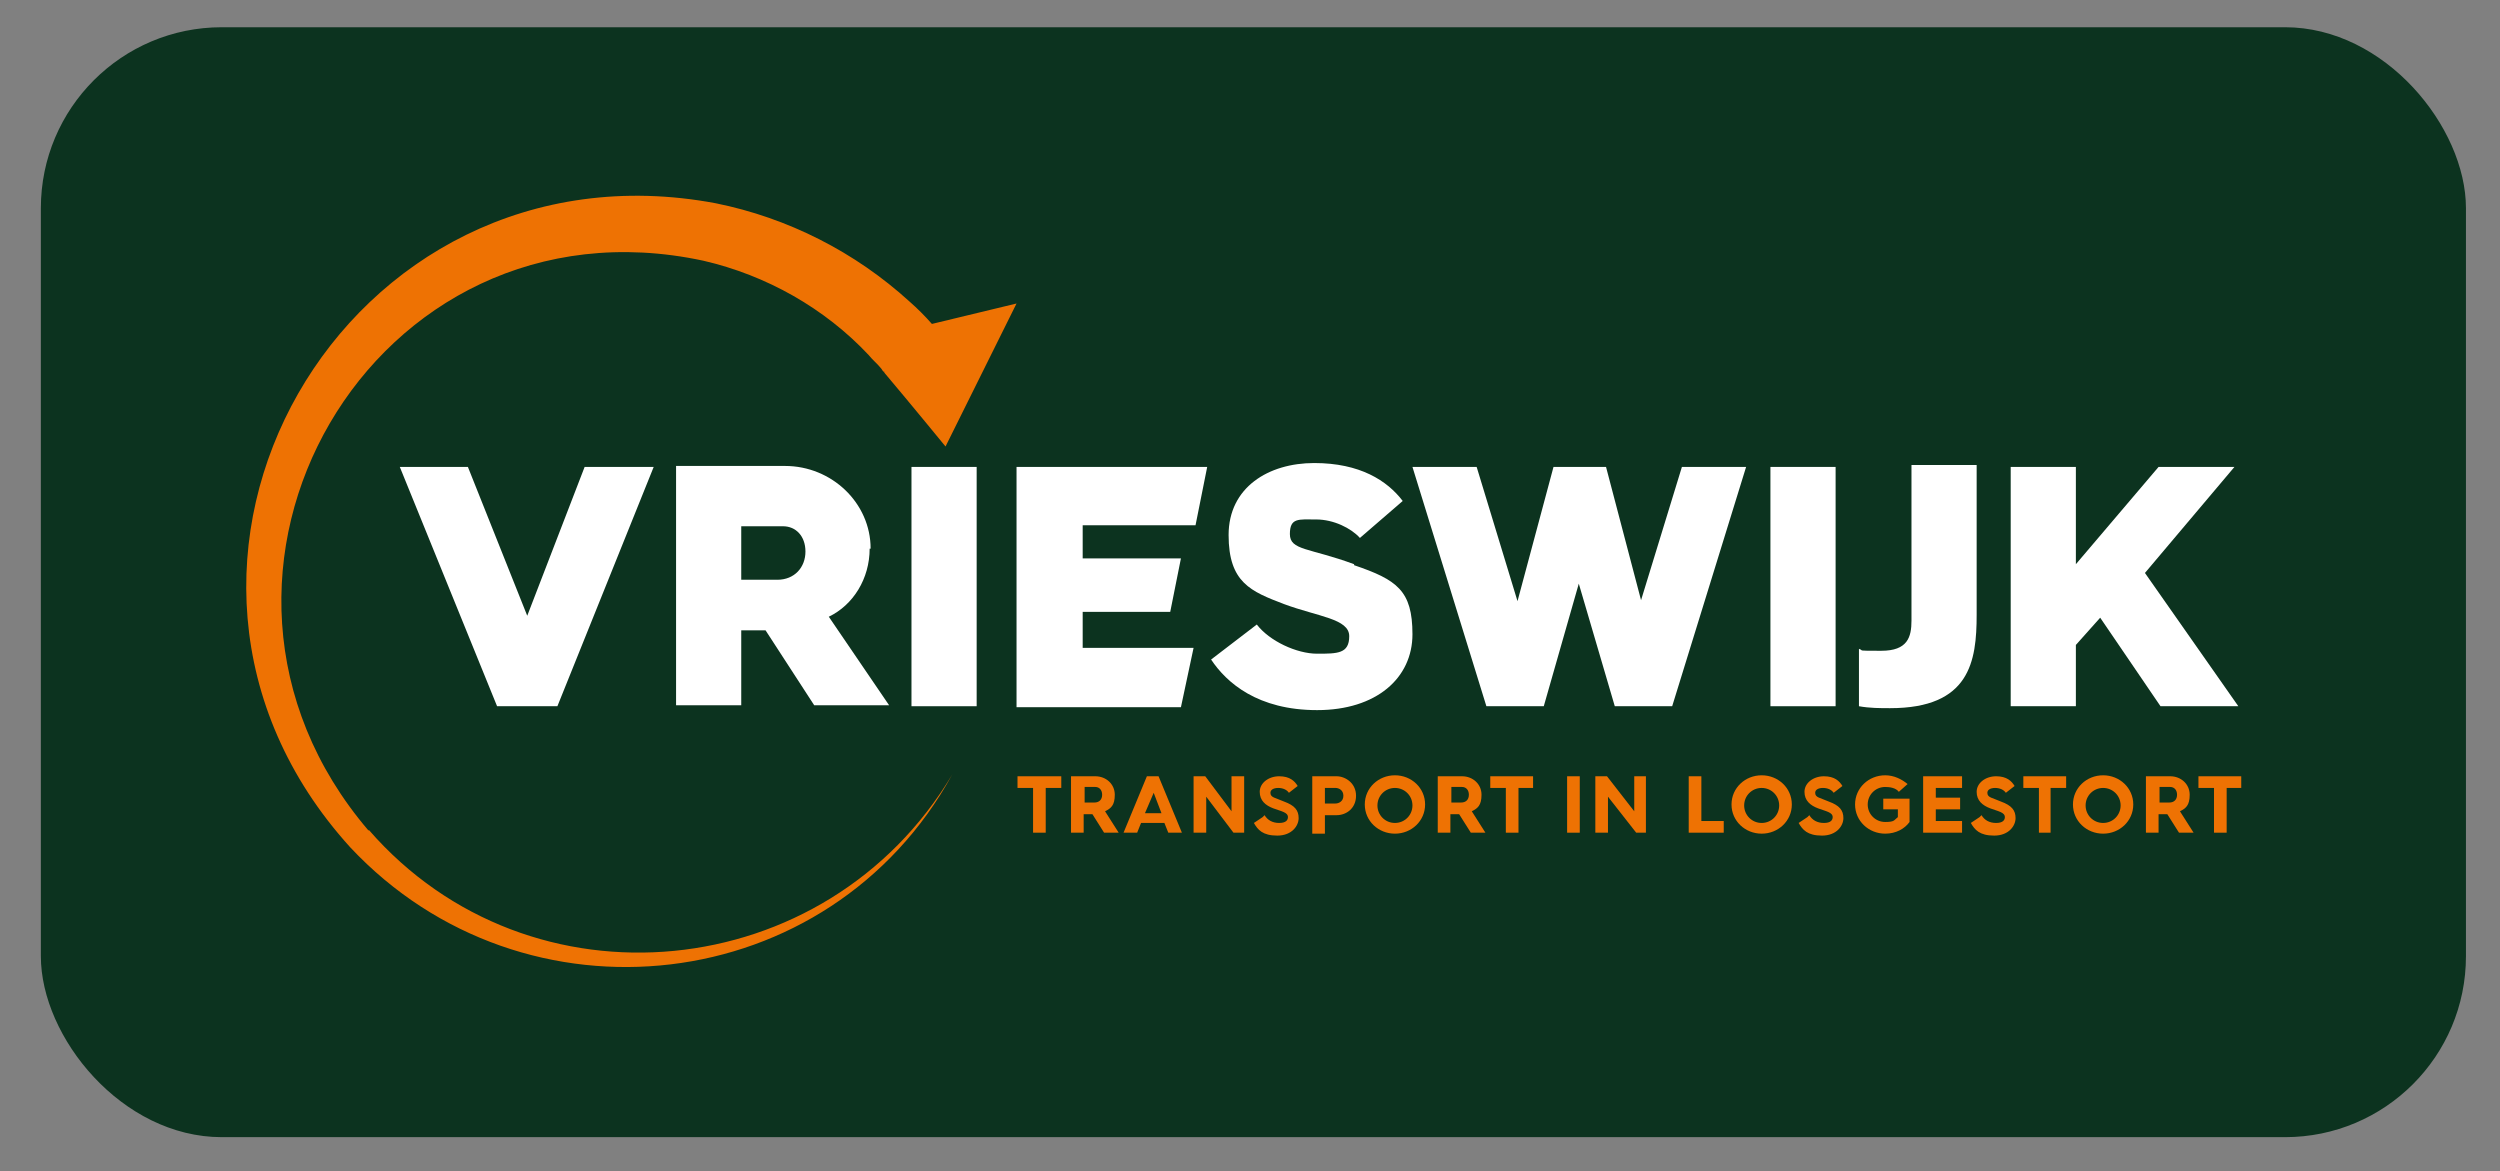 <?xml version="1.0" encoding="UTF-8"?>
<svg xmlns="http://www.w3.org/2000/svg" xmlns:xlink="http://www.w3.org/1999/xlink" id="Laag_1" version="1.1" viewBox="0 0 257 120.4">
  <rect x="0" y="0" width="257" height="120.4" fill="#808080" stroke="none"/>
  <defs>
    <style>
      .st0 {
        fill: none;
      }

      .st1 {
        fill: #ee7203;
      }

      .st2 {
        fill: #0c331f;
      }

      .st3 {
        fill: #fff;
      }

      .st4 {
        clip-path: url(#clippath);
      }
    </style>
    <clipPath id="clippath">
      <rect class="st0" x="10.5" y="14.3" width="220" height="90.8"></rect>
    </clipPath>
  </defs>
  <rect class="st2" x="4.2" y="2.8" width="249.3" height="114.1" rx="18.6" ry="18.6"></rect>
  <polygon class="st3" points="54.2 63.3 48.1 48 41.1 48 51.1 72.6 57.3 72.6 67.2 48 60.1 48 54.2 63.3"></polygon>
  <g class="st4">
    <path class="st3" d="M89.5,56.4c0-4.7-4-8.5-8.8-8.5h-11.2v24.6h6.7v-7.7h2.5l5,7.7h7.7l-6.2-9.1c2.5-1.2,4.2-3.9,4.2-7M79.9,59.6h-3.7v-5.5h4.3c1.3,0,2.3,1,2.3,2.6s-1.1,2.9-2.9,2.9"></path>
    <rect class="st3" x="93.7" y="48" width="6.7" height="24.6"></rect>
    <path class="st3" d="M139.2,58c-4.6-1.7-6.6-1.4-6.6-3.1s.9-1.5,2.7-1.5,3.6.9,4.5,1.9l4.4-3.8c-1.6-2.1-4.4-3.9-9.1-3.9s-8.8,2.5-8.8,7.4,2.3,5.8,5.7,7.1c3.5,1.3,6.7,1.5,6.7,3.3s-1.2,1.8-3.3,1.8-4.9-1.3-6.2-3l-4.7,3.6c1.6,2.4,4.8,5.2,10.9,5.2s9.8-3.3,9.8-7.8-1.6-5.6-6-7.1"></path>
    <polygon class="st3" points="168.7 61.7 165.1 48 159.7 48 156 61.8 151.8 48 145.2 48 152.8 72.6 158.7 72.6 162.3 60 166 72.6 171.9 72.6 179.5 48 172.9 48 168.7 61.7"></polygon>
    <rect class="st3" x="182" y="48" width="6.7" height="24.6"></rect>
    <path class="st3" d="M196.5,63.8c0,1.7-.4,3.1-3.1,3.1s-1.7,0-2.3-.2v5.9c1.1.2,2.2.2,3.2.2,8.2,0,8.9-4.8,8.9-9.6v-15.4h-6.7v15.9Z"></path>
    <polygon class="st3" points="220.5 58.9 229.7 48 221.9 48 213.4 58 213.4 48 206.7 48 206.7 72.6 213.4 72.6 213.4 66.3 215.9 63.5 222.1 72.6 230.1 72.6 220.5 58.9"></polygon>
    <polygon class="st3" points="104.5 48 104.5 54 104.5 57.4 104.5 62.9 104.5 66.6 104.5 66.7 104.5 72.6 104.5 72.7 121.4 72.7 122.7 66.6 111.3 66.6 111.3 62.9 120.3 62.9 121.4 57.4 111.3 57.4 111.3 54 122.9 54 124.1 48 111.3 48 104.5 48"></polygon>
    <polygon class="st1" points="106.2 81 104.6 81 104.6 79.8 109.1 79.8 109.1 81 107.5 81 107.5 85.6 106.2 85.6 106.2 81"></polygon>
    <path class="st1" d="M110.2,79.8h2.4c1.1,0,2,.8,2,1.9s-.4,1.4-1,1.7l1.4,2.2h-1.5l-1.2-1.9h-.9v1.9h-1.3v-5.8ZM112.5,82.5c.5,0,.8-.3.8-.8s-.3-.8-.7-.8h-1.1v1.6h1Z"></path>
    <path class="st1" d="M118,79.8h1.1l2.4,5.8h-1.4l-.4-1h-2.4l-.4,1h-1.4l2.4-5.8ZM119.4,83.6l-.8-2.1-.9,2.1h1.7Z"></path>
    <polygon class="st1" points="122.7 79.8 123.9 79.8 126.6 83.4 126.6 79.8 127.9 79.8 127.9 85.6 126.8 85.6 124 81.9 124 85.6 122.7 85.6 122.7 79.8"></polygon>
    <path class="st1" d="M130,83.8c.3.5.8.8,1.5.8s.9-.3.9-.6c0-.5-.7-.6-1.5-.9-.8-.3-1.4-.8-1.4-1.7s.9-1.6,2-1.6,1.6.5,1.9,1l-.9.7c-.2-.3-.6-.5-1.1-.5s-.8.2-.8.5c0,.5.5.5,1.4.9,1.1.4,1.5.9,1.5,1.7s-.7,1.8-2.2,1.8-2-.6-2.4-1.3l.9-.6Z"></path>
    <path class="st1" d="M134.9,79.8h2.5c.9,0,2,.7,2,2s-1,2-2,2h-1.2v1.9h-1.3v-5.8ZM137.3,82.6c.3,0,.8-.2.8-.8s-.5-.8-.8-.8h-1.1v1.6h1.1Z"></path>
    <path class="st1" d="M143.4,79.7c1.7,0,3.1,1.3,3.1,3s-1.4,3-3.1,3-3.1-1.3-3.1-3,1.4-3,3.1-3M143.4,84.6c1,0,1.8-.8,1.8-1.8s-.8-1.8-1.8-1.8-1.8.8-1.8,1.8.8,1.8,1.8,1.8"></path>
    <path class="st1" d="M147.9,79.8h2.4c1.1,0,2,.8,2,1.9s-.4,1.4-1,1.7l1.4,2.2h-1.5l-1.2-1.9h-.9v1.9h-1.3v-5.8ZM150.2,82.5c.5,0,.8-.3.8-.8s-.3-.8-.7-.8h-1.1v1.6h1Z"></path>
    <polygon class="st1" points="154.8 81 153.2 81 153.2 79.8 157.6 79.8 157.6 81 156.1 81 156.1 85.6 154.8 85.6 154.8 81"></polygon>
    <rect class="st1" x="161.1" y="79.8" width="1.3" height="5.8"></rect>
    <polygon class="st1" points="164 79.8 165.2 79.8 168 83.4 168 79.8 169.2 79.8 169.2 85.6 168.2 85.6 165.3 81.9 165.3 85.6 164 85.6 164 79.8"></polygon>
    <polygon class="st1" points="173.6 79.8 174.9 79.8 174.9 84.4 177.2 84.4 177.2 85.6 173.6 85.6 173.6 79.8"></polygon>
    <path class="st1" d="M181.1,79.7c1.7,0,3.1,1.3,3.1,3s-1.4,3-3.1,3-3.1-1.3-3.1-3,1.4-3,3.1-3M181.1,84.6c1,0,1.8-.8,1.8-1.8s-.8-1.8-1.8-1.8-1.8.8-1.8,1.8.8,1.8,1.8,1.8"></path>
    <path class="st1" d="M186,83.8c.3.5.8.8,1.5.8s.9-.3.9-.6c0-.5-.7-.6-1.5-.9-.8-.3-1.4-.8-1.4-1.7s.9-1.6,2-1.6,1.6.5,1.9,1l-.9.7c-.2-.3-.6-.5-1.1-.5s-.8.2-.8.5c0,.5.5.5,1.4.9,1.1.4,1.5.9,1.5,1.7s-.7,1.8-2.2,1.8-2-.6-2.4-1.3l.9-.6Z"></path>
    <path class="st1" d="M193.8,79.7c.9,0,1.7.4,2.3.9l-.9.8c-.3-.4-.9-.5-1.4-.5-1,0-1.8.8-1.8,1.8s.8,1.8,1.8,1.8.9-.2,1.3-.5v-.8h-1.5v-1.1h2.7v2.4c-.5.7-1.4,1.2-2.5,1.2-1.7,0-3.1-1.3-3.1-3s1.4-3,3.1-3"></path>
    <polygon class="st1" points="197.7 79.8 201.7 79.8 201.7 81 199 81 199 82 201.5 82 201.5 83.2 199 83.2 199 84.4 201.7 84.4 201.7 85.6 197.7 85.6 197.7 79.8"></polygon>
    <path class="st1" d="M203.7,83.8c.3.5.8.8,1.5.8s.9-.3.9-.6c0-.5-.7-.6-1.5-.9-.8-.3-1.4-.8-1.4-1.7s.9-1.6,2-1.6,1.6.5,1.9,1l-.9.7c-.2-.3-.6-.5-1.1-.5s-.8.2-.8.5c0,.5.5.5,1.4.9,1.1.4,1.5.9,1.5,1.7s-.7,1.8-2.2,1.8-2-.6-2.4-1.3l.9-.6Z"></path>
    <polygon class="st1" points="209.6 81 208 81 208 79.8 212.4 79.8 212.4 81 210.8 81 210.8 85.6 209.6 85.6 209.6 81"></polygon>
    <path class="st1" d="M216.2,79.7c1.7,0,3.1,1.3,3.1,3s-1.4,3-3.1,3-3.1-1.3-3.1-3,1.4-3,3.1-3M216.2,84.6c1,0,1.8-.8,1.8-1.8s-.8-1.8-1.8-1.8-1.8.8-1.8,1.8.8,1.8,1.8,1.8"></path>
    <path class="st1" d="M220.7,79.8h2.4c1.1,0,2,.8,2,1.9s-.4,1.4-1,1.7l1.4,2.2h-1.5l-1.2-1.9h-.9v1.9h-1.3v-5.8ZM223,82.5c.5,0,.8-.3.8-.8s-.3-.8-.7-.8h-1.1v1.6h1Z"></path>
    <polygon class="st1" points="227.6 81 226 81 226 79.8 230.4 79.8 230.4 81 228.9 81 228.9 85.6 227.6 85.6 227.6 81"></polygon>
    <path class="st1" d="M37.9,85.4c-22.5-26.3.4-65.9,34.4-58.6,6.5,1.5,12.5,4.9,17,9.7.4.5.9.9,1.3,1.4l.2.3h.1c0,.1,0,.1,0,.1,2.7,3.2,6.3,7.6,6.3,7.6l7.3-14.7-8.7,2.1h0c-.7-.8-1.5-1.6-2.3-2.3-5.6-5.1-12.5-8.6-19.9-10.1C35.4,13.7,9.8,58.2,36,87.1c17.9,19.1,49.3,15.5,61.9-7.5-12.9,21.7-43.4,24.8-60,5.7"></path>
  </g>
</svg>
